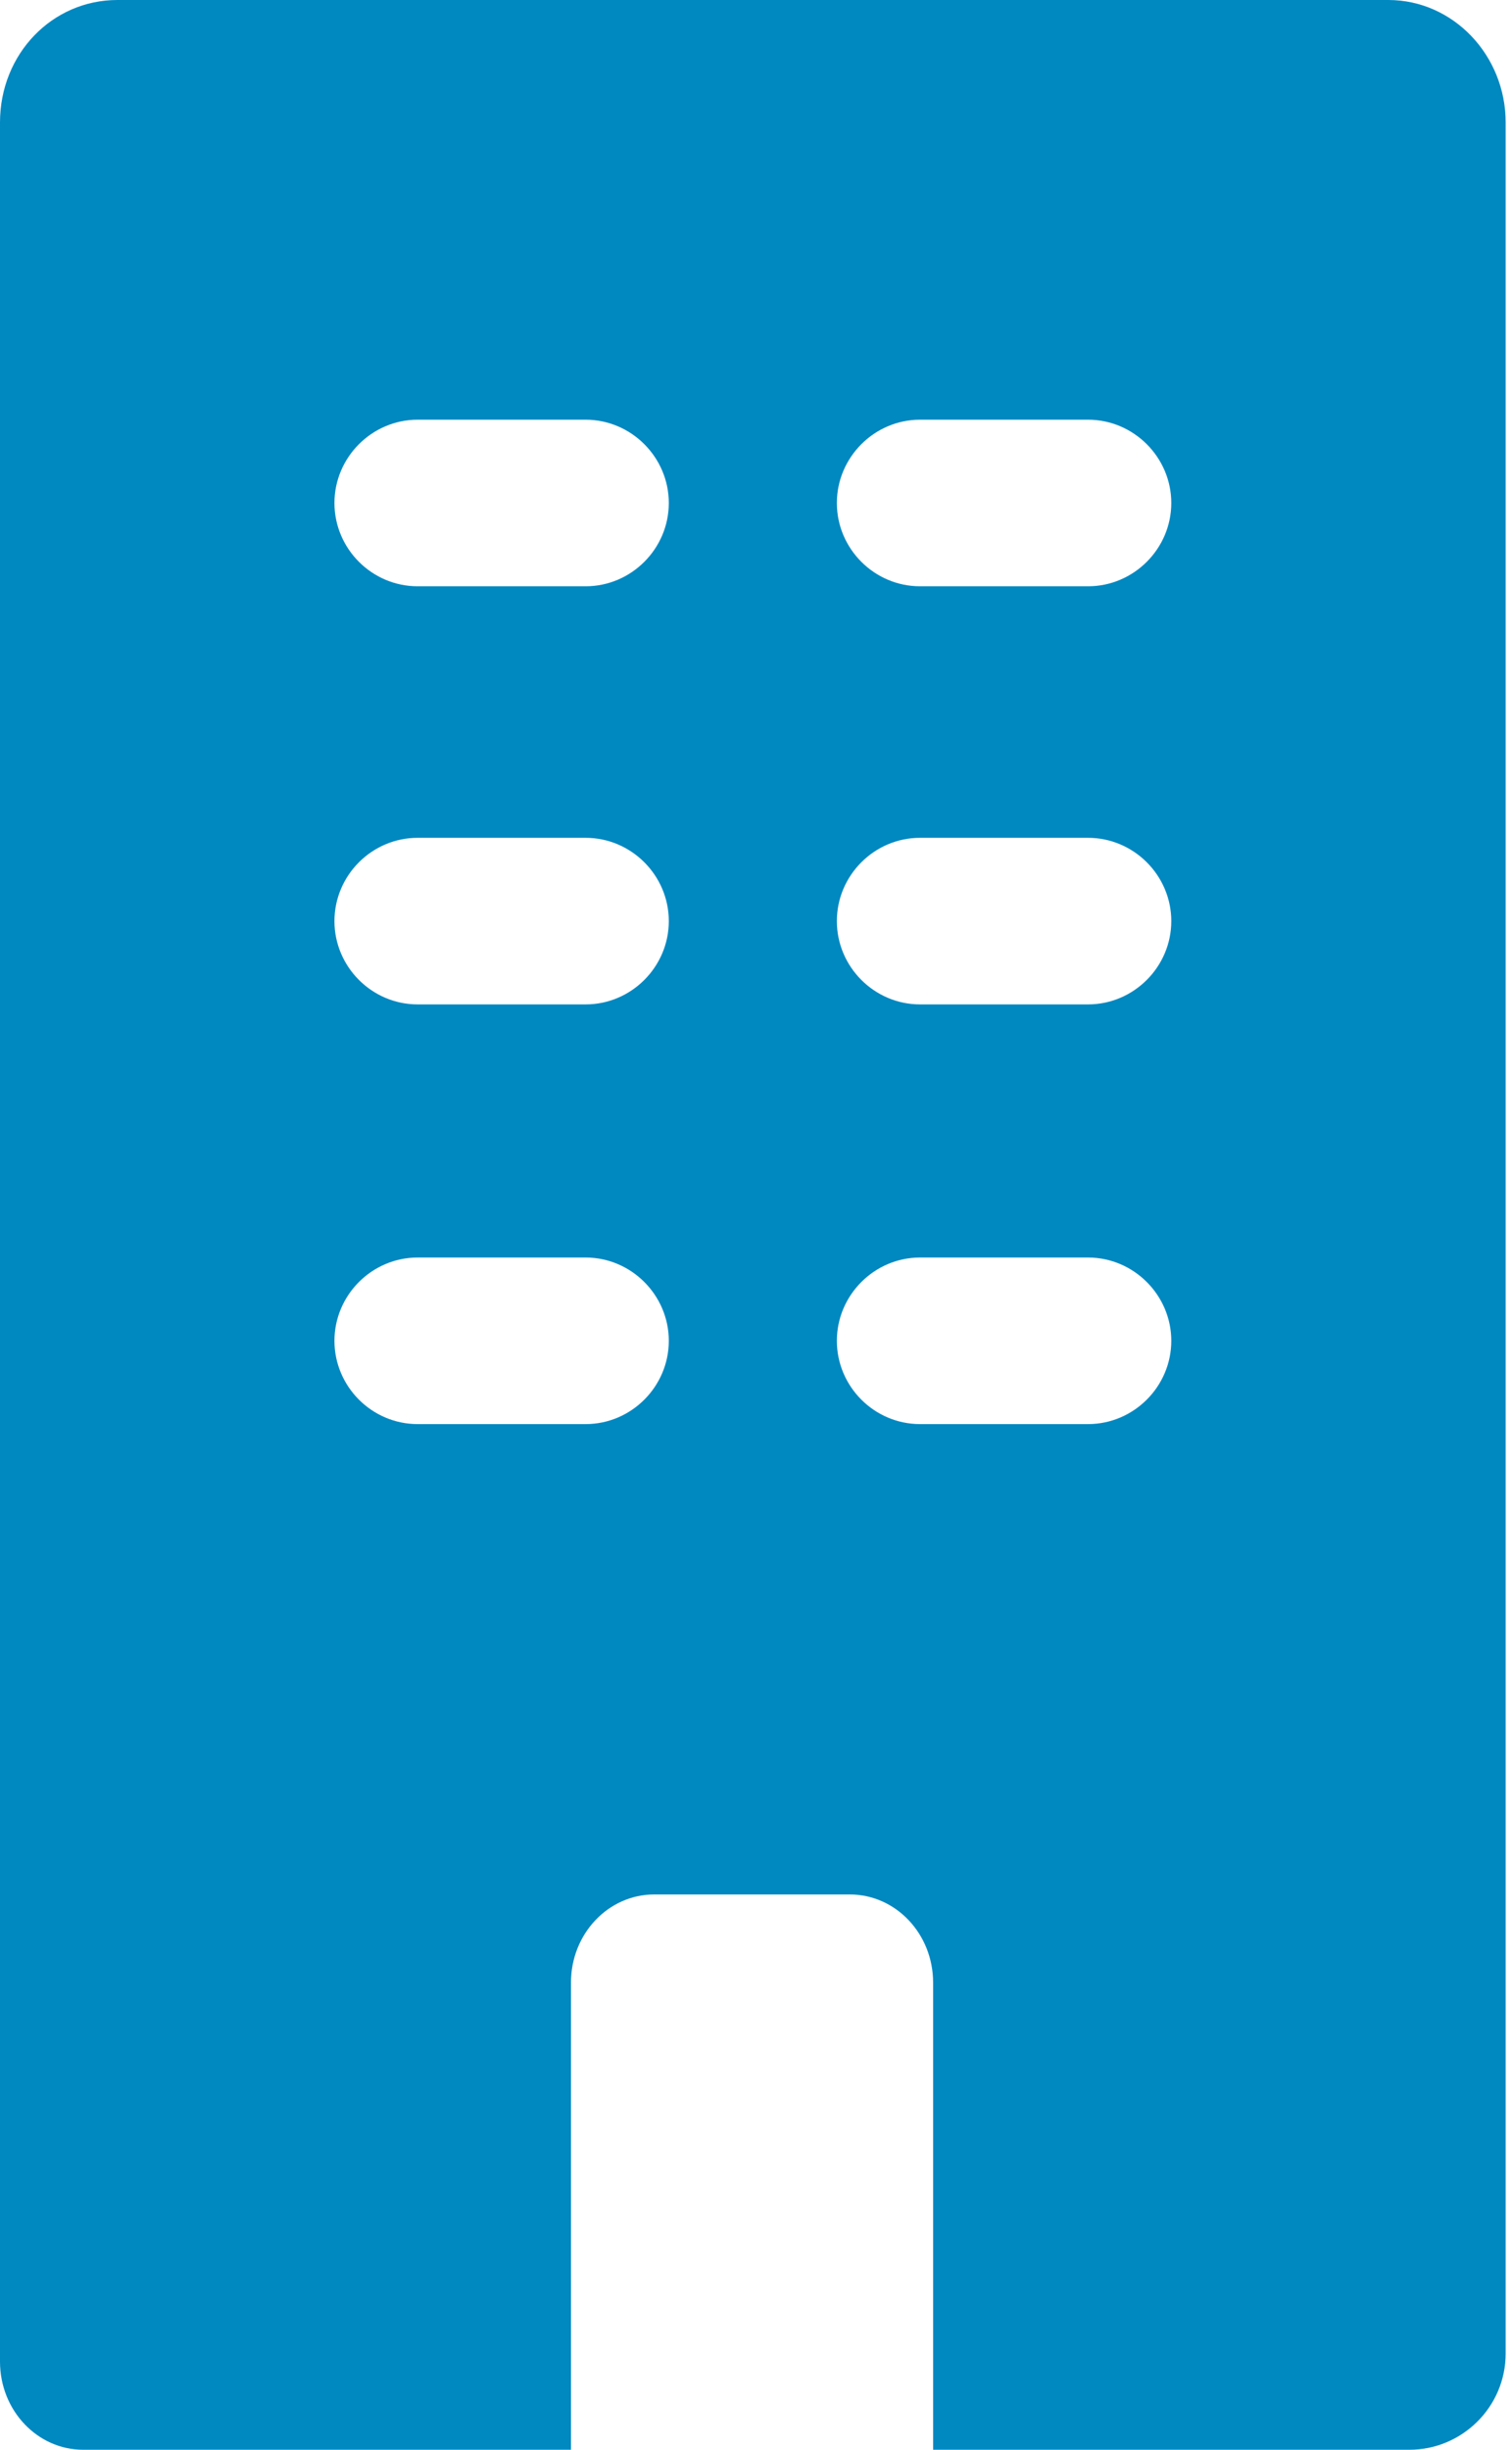 <?xml version="1.0" encoding="UTF-8"?>
<svg xmlns="http://www.w3.org/2000/svg" width="21" height="34" viewBox="0 0 21 34" fill="none">
  <path d="M15.112 8.137H12.778C12.144 8.137 11.623 7.616 11.623 6.981C11.623 6.347 12.144 5.825 12.778 5.825H15.112C15.746 5.825 16.268 6.347 16.268 6.981C16.268 7.616 15.746 8.137 15.112 8.137ZM15.112 13.94H12.778C12.144 13.94 11.623 13.419 11.623 12.784C11.623 12.149 12.144 11.628 12.778 11.628H15.112C15.746 11.628 16.268 12.149 16.268 12.784C16.268 13.419 15.746 13.94 15.112 13.94ZM15.112 19.765H12.778C12.144 19.765 11.623 19.244 11.623 18.609C11.623 17.975 12.144 17.453 12.778 17.453H15.112C15.746 17.453 16.268 17.975 16.268 18.609C16.268 19.244 15.746 19.765 15.112 19.765ZM8.134 8.137H5.8C5.166 8.137 4.645 7.616 4.645 6.981C4.645 6.347 5.166 5.825 5.8 5.825H8.134C8.768 5.825 9.289 6.347 9.289 6.981C9.289 7.616 8.768 8.137 8.134 8.137ZM8.134 13.94H5.8C5.166 13.94 4.645 13.419 4.645 12.784C4.645 12.149 5.166 11.628 5.8 11.628H8.134C8.768 11.628 9.289 12.149 9.289 12.784C9.289 13.419 8.768 13.94 8.134 13.94ZM8.134 19.765H5.8C5.166 19.765 4.645 19.244 4.645 18.609C4.645 17.975 5.166 17.453 5.8 17.453H8.134C8.768 17.453 9.289 17.975 9.289 18.609C9.289 19.244 8.768 19.765 8.134 19.765ZM19.304 0H1.631C0.725 0 0 0.748 0 1.7V32.776C0 33.456 0.521 34 1.155 34H7.93V27.517C7.93 26.837 8.451 26.293 9.085 26.293H11.804C12.439 26.293 12.96 26.837 12.96 27.517V34H19.576C20.301 34 20.912 33.411 20.912 32.663V1.7C20.912 0.771 20.187 0 19.281 0" fill="#0088C1"></path>
</svg>
